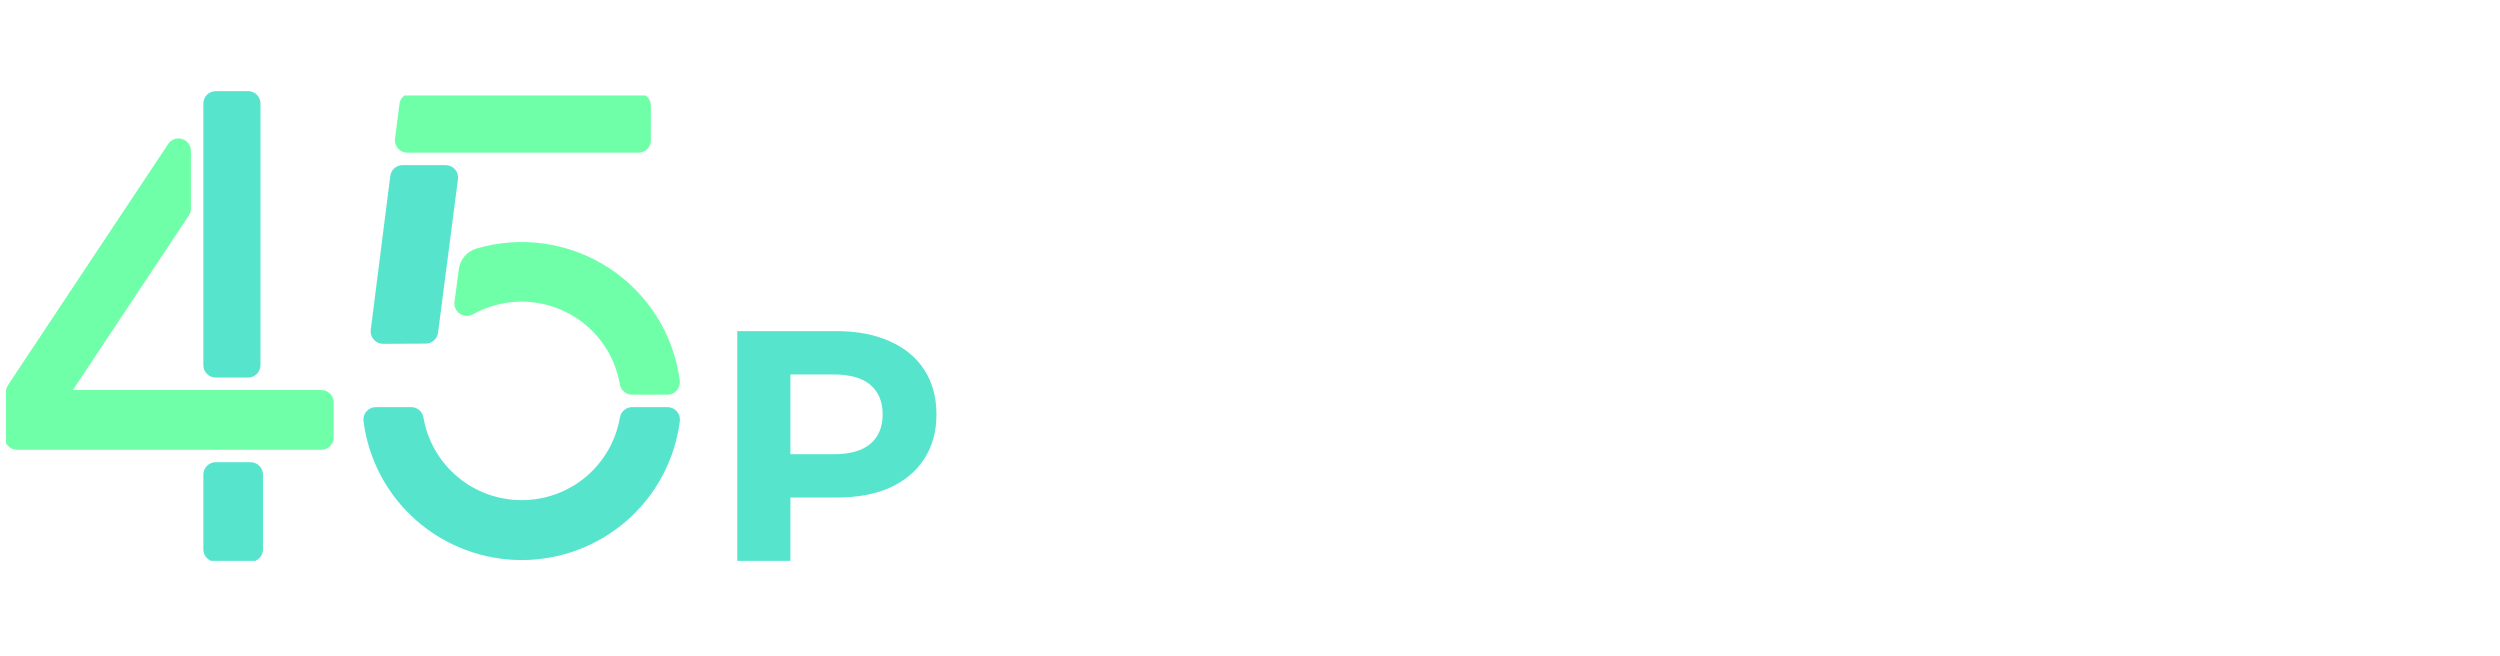 <svg width="419" height="110" viewBox="0 0 419 110" fill="none" xmlns="http://www.w3.org/2000/svg">
<g clip-path="url(#clip0_262_1150)">
<path d="M41.992 77.463H36.163C35.013 77.463 34.081 78.397 34.081 79.55V92.071C34.081 93.224 35.013 94.158 36.163 94.158H41.992C43.142 94.158 44.074 93.224 44.074 92.071V79.55C44.074 78.397 43.142 77.463 41.992 77.463Z" fill="#57E4CD"/>
<path d="M41.575 15.274H36.163C35.013 15.274 34.081 16.208 34.081 17.361V61.194C34.081 62.346 35.013 63.28 36.163 63.28H41.575C42.725 63.28 43.657 62.346 43.657 61.194V17.361C43.657 16.208 42.725 15.274 41.575 15.274Z" fill="#57E4CD"/>
<path d="M28.186 24.131C28.434 23.757 28.796 23.474 29.218 23.323C29.639 23.172 30.098 23.162 30.526 23.293C30.954 23.424 31.329 23.69 31.594 24.052C31.86 24.413 32.002 24.851 31.999 25.299V34.953C31.999 35.365 31.877 35.767 31.65 36.109L12.21 65.368H53.845C54.397 65.368 54.927 65.587 55.317 65.979C55.708 66.37 55.927 66.901 55.927 67.454V73.298C55.927 73.851 55.708 74.382 55.317 74.773C54.927 75.165 54.397 75.385 53.845 75.385H2.855C2.303 75.385 1.773 75.165 1.383 74.773C0.992 74.382 0.773 73.851 0.773 73.298V66.653C0.774 65.83 1.017 65.025 1.473 64.341L28.186 24.131Z" fill="#6FFFA8"/>
</g>
<g clip-path="url(#clip1_262_1150)">
<path d="M105.956 68.233C105.46 68.233 104.98 68.41 104.603 68.731C104.226 69.052 103.976 69.496 103.897 69.984C103.234 73.856 101.218 77.369 98.205 79.903C95.192 82.436 91.378 83.825 87.436 83.825C83.494 83.825 79.679 82.436 76.666 79.903C73.653 77.369 71.637 73.856 70.974 69.984C70.895 69.496 70.645 69.052 70.268 68.731C69.891 68.41 69.412 68.233 68.916 68.233H63.008C62.712 68.23 62.418 68.291 62.147 68.411C61.876 68.531 61.633 68.707 61.436 68.927C61.238 69.148 61.09 69.407 61.001 69.689C60.913 69.971 60.885 70.269 60.921 70.562C61.733 76.998 64.874 82.916 69.756 87.207C74.637 91.498 80.922 93.866 87.431 93.866C93.941 93.866 100.226 91.498 105.107 87.207C109.989 82.916 113.13 76.998 113.942 70.562C113.978 70.269 113.95 69.971 113.861 69.689C113.773 69.407 113.625 69.148 113.427 68.927C113.23 68.707 112.987 68.531 112.716 68.411C112.445 68.291 112.151 68.23 111.855 68.233H105.956Z" fill="#57E4CD"/>
<path d="M109.083 23.511V17.687C109.083 17.135 108.863 16.606 108.471 16.216C108.08 15.826 107.549 15.607 106.995 15.607H69.037C68.526 15.602 68.031 15.785 67.646 16.12C67.262 16.455 67.013 16.919 66.949 17.424L66.206 23.249C66.168 23.543 66.195 23.842 66.283 24.125C66.371 24.409 66.518 24.67 66.716 24.892C66.914 25.114 67.157 25.291 67.429 25.412C67.701 25.532 67.996 25.593 68.293 25.591H106.995C107.549 25.591 108.08 25.372 108.471 24.982C108.863 24.592 109.083 24.062 109.083 23.511Z" fill="#6FFFA8"/>
<path d="M71.358 57.587C71.863 57.584 72.35 57.398 72.729 57.065C73.107 56.731 73.352 56.272 73.416 55.773L76.756 30.013C76.794 29.719 76.767 29.42 76.68 29.136C76.592 28.853 76.444 28.592 76.246 28.37C76.048 28.148 75.805 27.971 75.533 27.85C75.261 27.73 74.966 27.669 74.669 27.671H67.5C66.989 27.667 66.495 27.85 66.11 28.185C65.725 28.52 65.477 28.984 65.413 29.489L62.136 55.282C62.098 55.576 62.124 55.875 62.212 56.159C62.3 56.442 62.448 56.703 62.645 56.925C62.843 57.147 63.086 57.324 63.358 57.445C63.63 57.565 63.925 57.627 64.223 57.624L71.358 57.587Z" fill="#57E4CD"/>
<path d="M113.934 63.823C113.445 60 112.128 56.328 110.076 53.061C108.023 49.795 105.284 47.011 102.046 44.903C98.808 42.794 95.15 41.411 91.323 40.85C87.497 40.288 83.594 40.561 79.883 41.649C79.1 41.874 78.4 42.322 77.87 42.939C77.339 43.556 77.001 44.313 76.898 45.119L76.172 50.602C76.124 50.982 76.183 51.368 76.342 51.717C76.5 52.067 76.753 52.365 77.071 52.58C77.389 52.796 77.761 52.919 78.145 52.937C78.53 52.955 78.911 52.867 79.249 52.682C81.582 51.378 84.195 50.651 86.868 50.563C89.542 50.476 92.198 51.029 94.612 52.177C97.026 53.325 99.128 55.035 100.741 57.161C102.354 59.288 103.431 61.769 103.881 64.397C103.959 64.885 104.209 65.329 104.586 65.65C104.963 65.971 105.443 66.148 105.939 66.148H111.842C112.139 66.151 112.432 66.091 112.704 65.972C112.975 65.852 113.218 65.677 113.416 65.457C113.613 65.237 113.762 64.977 113.851 64.695C113.941 64.414 113.969 64.116 113.934 63.823Z" fill="#6FFFA8"/>
</g>
<path d="M123.565 94V55.5H140.23C143.677 55.5 146.647 56.068 149.14 57.205C151.633 58.305 153.558 59.9 154.915 61.99C156.272 64.08 156.95 66.573 156.95 69.47C156.95 72.33 156.272 74.805 154.915 76.895C153.558 78.985 151.633 80.598 149.14 81.735C146.647 82.835 143.677 83.385 140.23 83.385H128.515L132.475 79.37V94H123.565ZM132.475 80.36L128.515 76.125H139.735C142.485 76.125 144.538 75.538 145.895 74.365C147.252 73.192 147.93 71.56 147.93 69.47C147.93 67.343 147.252 65.693 145.895 64.52C144.538 63.347 142.485 62.76 139.735 62.76H128.515L132.475 58.525V80.36Z" fill="#57E4CD"/>
<defs>
<clipPath id="clip0_262_1150">
<rect width="55" height="79" fill="white" transform="translate(1 15)"/>
</clipPath>
<clipPath id="clip1_262_1150">
<rect width="53" height="78" fill="white" transform="translate(61 16)"/>
</clipPath>
</defs>
</svg>
